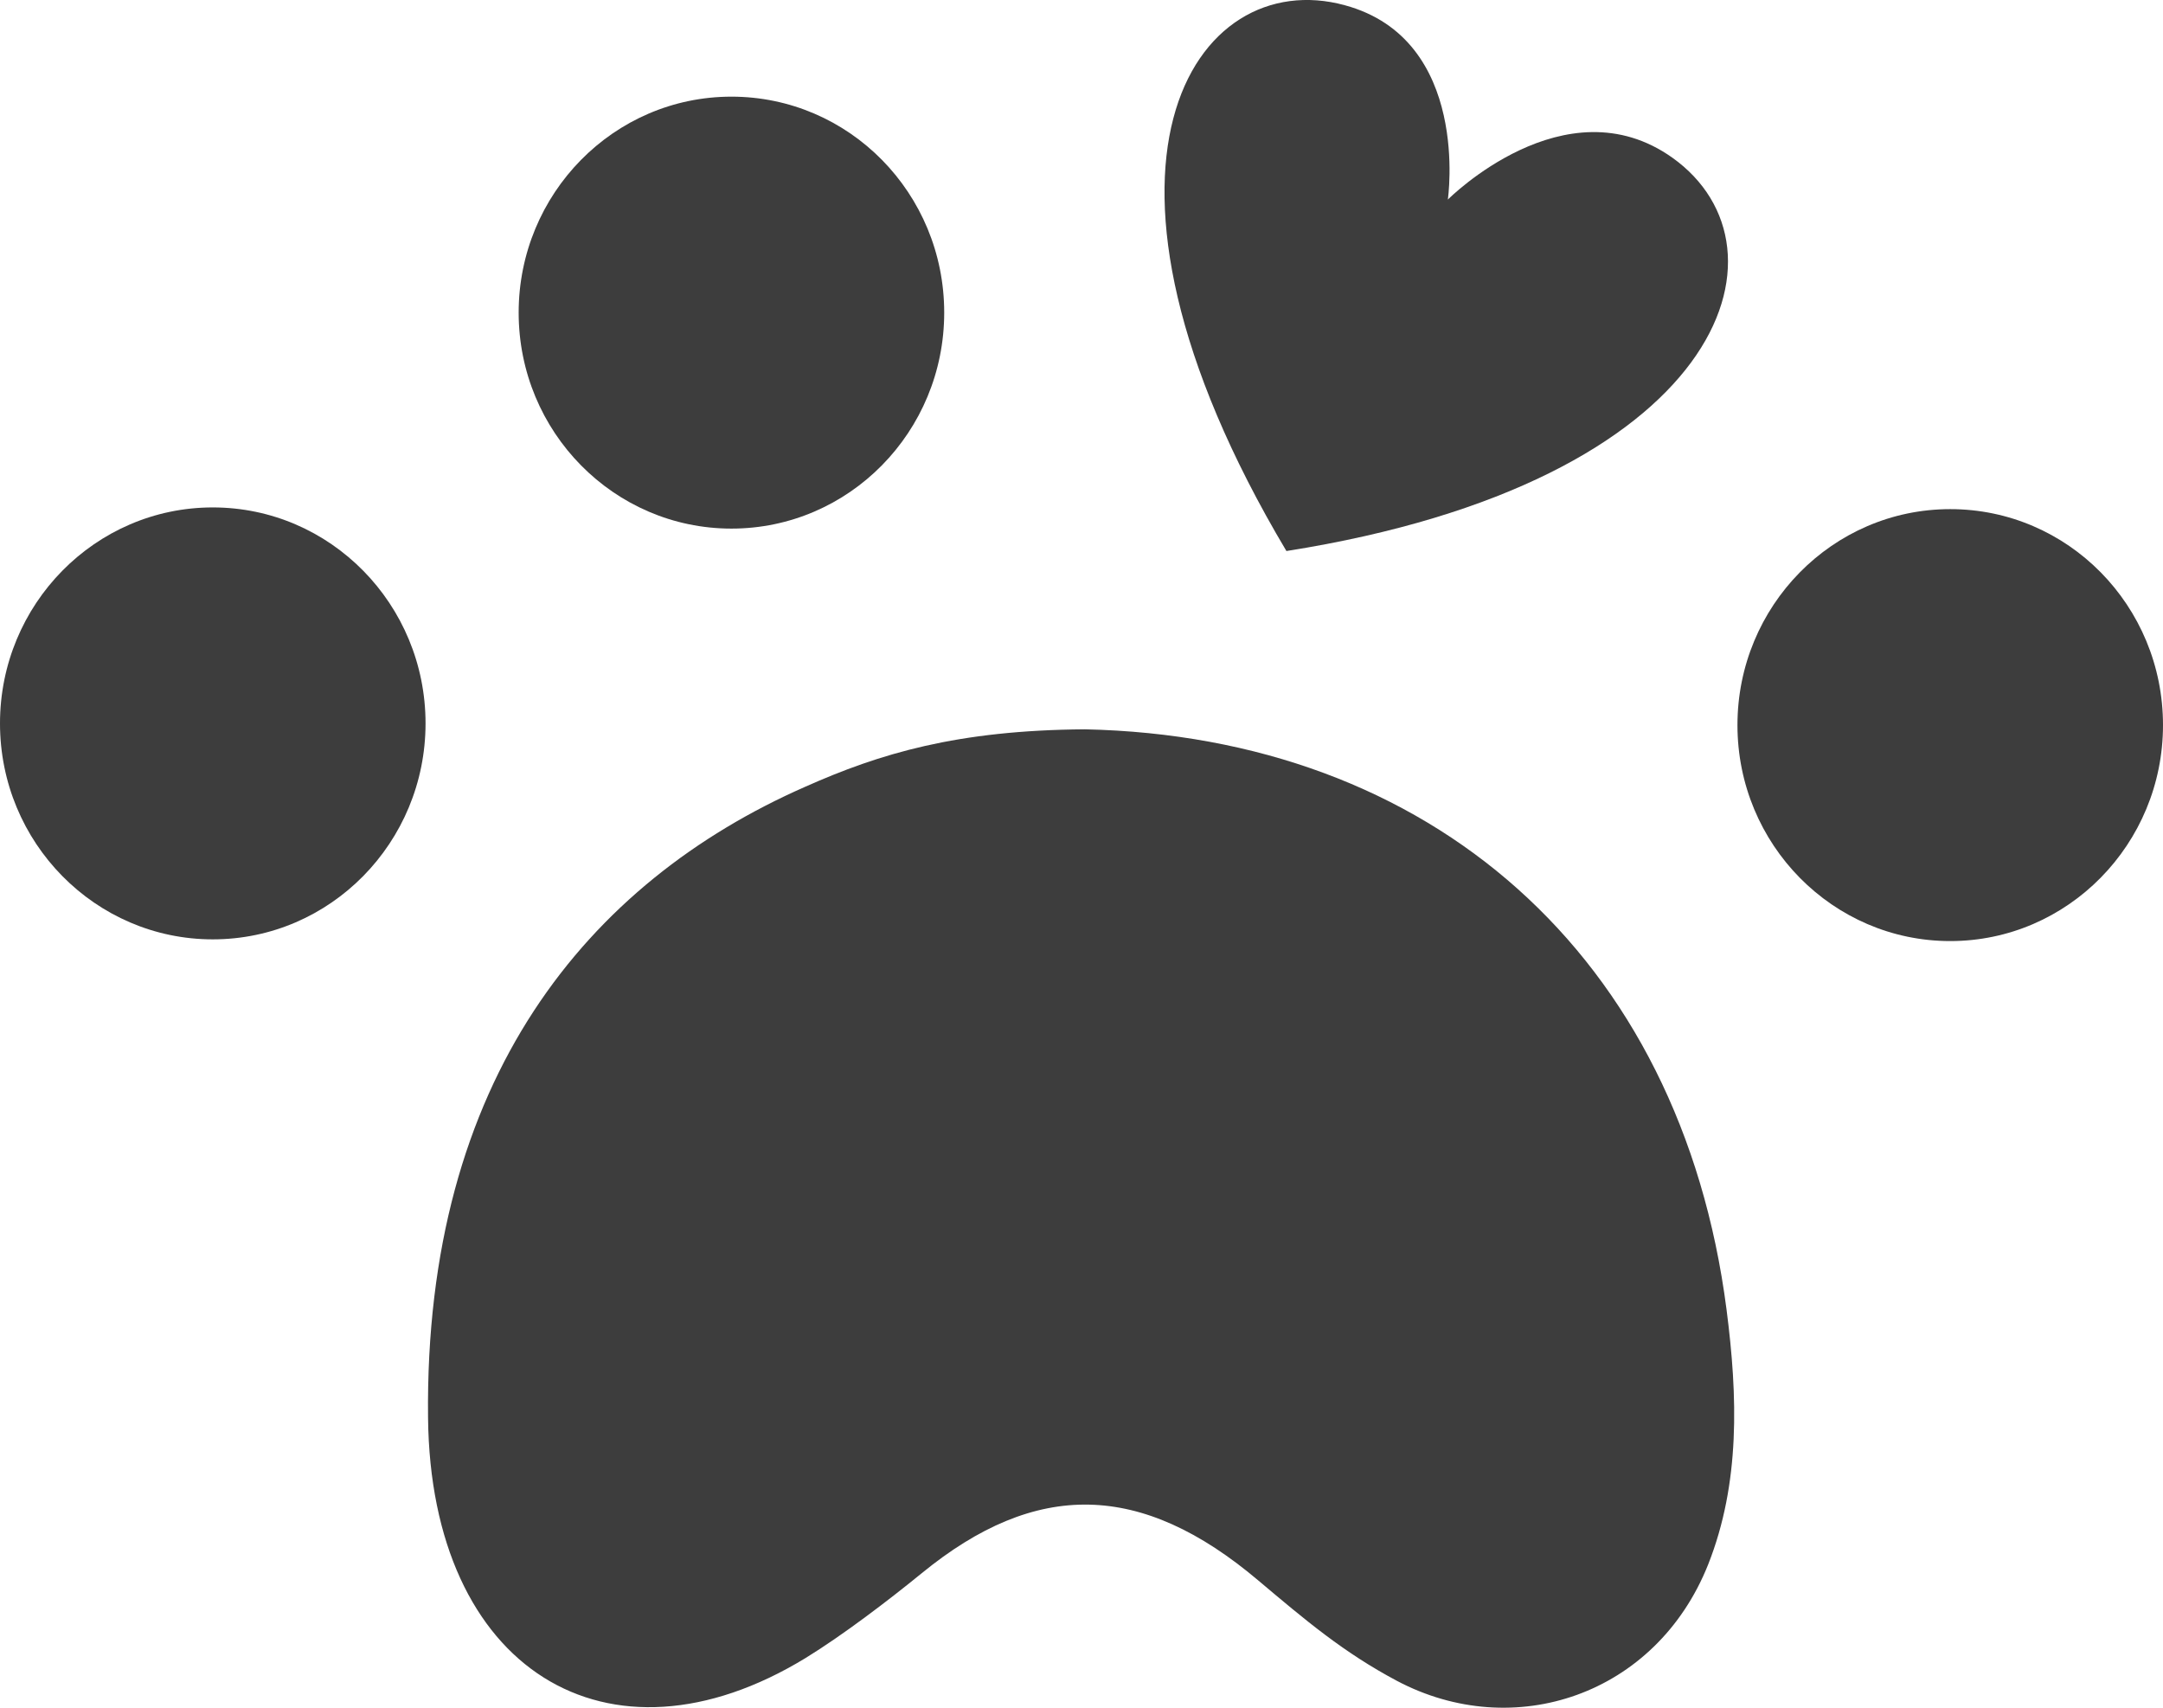 <svg width="19" height="15" viewBox="0 0 19 15" fill="none" xmlns="http://www.w3.org/2000/svg">
<path d="M3.738 6.354C3.738 7.399 2.903 8.251 1.869 8.251C0.839 8.251 0 7.403 0 6.354C0 5.309 0.836 4.457 1.869 4.457C2.903 4.457 3.738 5.309 3.738 6.354Z" fill="#3D3D3D"/>
<path d="M19 6.369C19 7.414 18.164 8.266 17.131 8.266C16.101 8.266 15.262 7.418 15.262 6.369C15.262 5.324 16.097 4.472 17.131 4.472C18.164 4.472 19 5.32 19 6.369Z" fill="#3D3D3D"/>
<path d="M8.294 2.746C8.294 3.792 7.459 4.643 6.425 4.643C5.395 4.643 4.556 3.795 4.556 2.746C4.556 1.701 5.391 0.849 6.425 0.849C7.459 0.849 8.294 1.698 8.294 2.746Z" fill="#3D3D3D"/>
<path d="M14.69 1.385C13.748 0.716 12.718 1.753 12.718 1.753C12.718 1.753 12.923 0.347 11.813 0.046C10.493 -0.315 9.287 1.459 11.3 4.84C15.141 4.234 15.808 2.181 14.69 1.385Z" fill="#3D3D3D"/>
<path d="M9.529 6.406C12.56 6.47 14.763 8.385 15.166 11.502C15.265 12.268 15.287 13.027 15.005 13.741C14.547 14.891 13.297 15.307 12.271 14.764C11.802 14.515 11.468 14.232 11.054 13.883C10.024 13.012 9.101 12.997 8.096 13.819C7.799 14.061 7.404 14.362 7.077 14.563C5.34 15.623 3.782 14.664 3.76 12.451C3.727 9.475 5.168 7.749 7.07 6.912C7.73 6.618 8.408 6.414 9.529 6.406Z" fill="#3D3D3D"/>
</svg>
